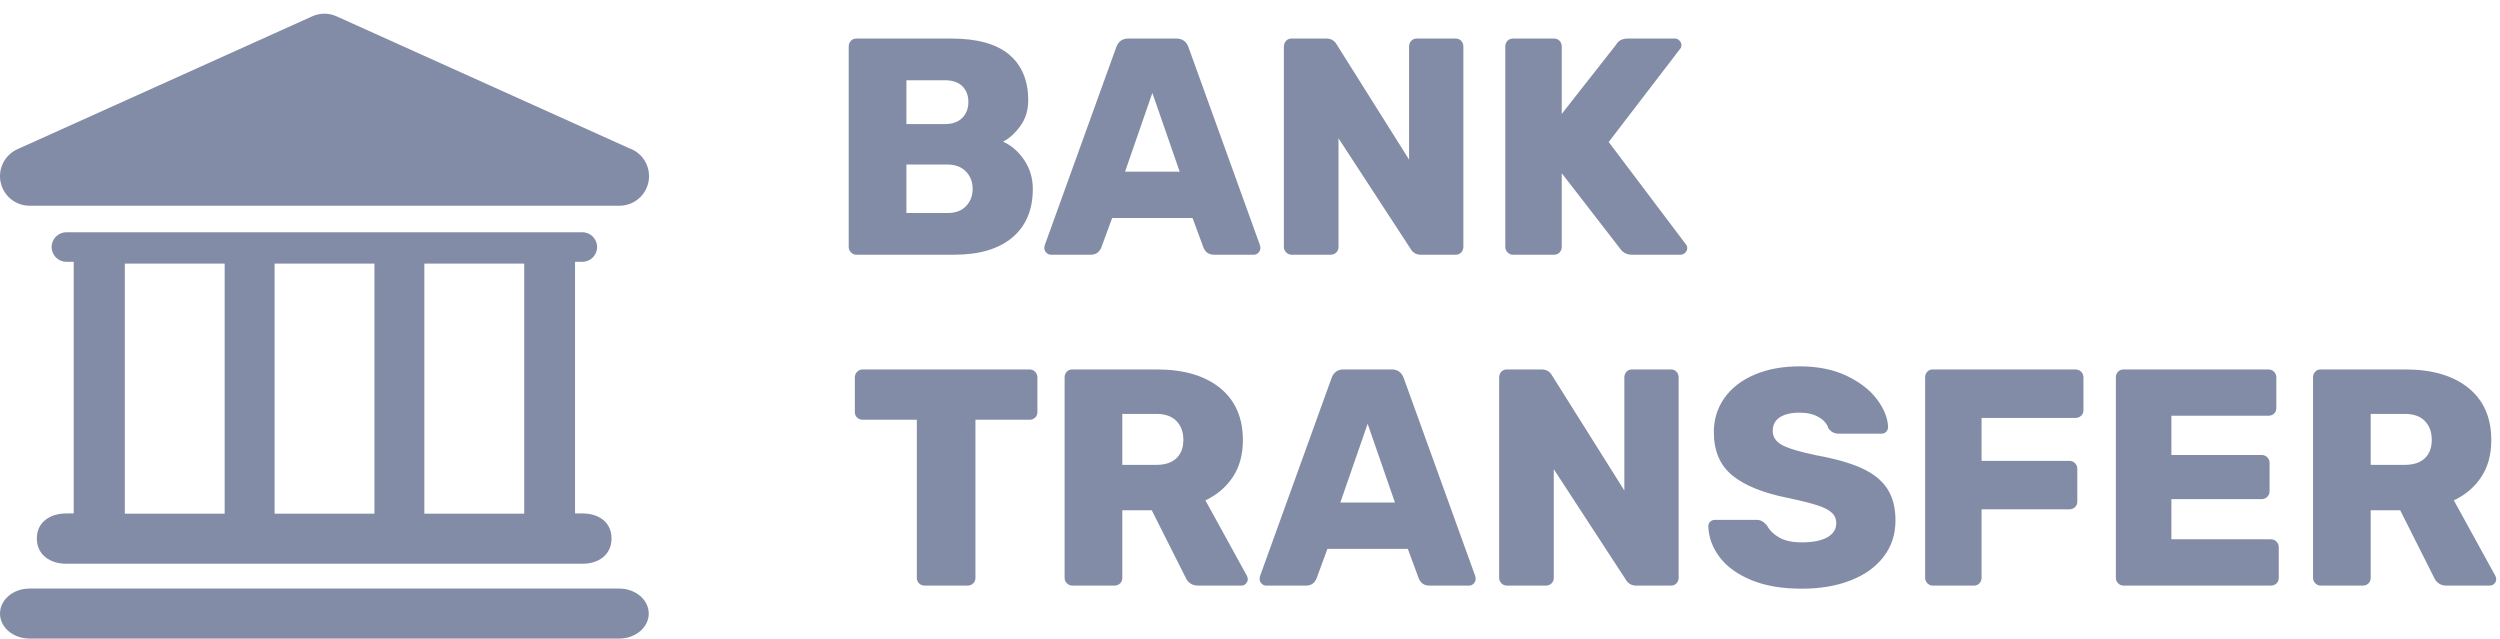 <svg width="137" height="35" viewBox="0 0 137 35" fill="none" xmlns="http://www.w3.org/2000/svg">
<path fill-rule="evenodd" clip-rule="evenodd" d="M46.636 13.832C46.719 13.917 46.818 13.959 46.93 13.959H52.277C53.667 13.959 54.734 13.643 55.48 13.011C56.225 12.379 56.598 11.494 56.598 10.354C56.598 9.768 56.441 9.24 56.127 8.772C55.813 8.304 55.427 7.968 54.967 7.765C55.315 7.584 55.631 7.297 55.917 6.902C56.203 6.507 56.346 6.039 56.346 5.497C56.346 4.414 55.998 3.579 55.303 2.992C54.608 2.406 53.549 2.112 52.125 2.112H46.93C46.806 2.112 46.706 2.155 46.627 2.239C46.549 2.324 46.509 2.428 46.509 2.552V13.536C46.509 13.649 46.551 13.747 46.636 13.832ZM52.731 6.462C52.507 6.687 52.187 6.8 51.772 6.8H49.671V4.397H51.772C52.198 4.397 52.521 4.507 52.739 4.727C52.958 4.947 53.067 5.232 53.067 5.582C53.067 5.943 52.955 6.236 52.731 6.462ZM51.924 11.674C52.361 11.674 52.7 11.547 52.941 11.293C53.182 11.04 53.302 10.726 53.302 10.354C53.302 9.971 53.179 9.652 52.932 9.398C52.686 9.144 52.35 9.017 51.924 9.017H49.671V11.674H51.924ZM57.34 13.849C57.413 13.922 57.494 13.959 57.584 13.959H59.77C60.039 13.959 60.229 13.835 60.342 13.587L60.947 11.945H65.352L65.957 13.587C66.07 13.835 66.26 13.959 66.529 13.959H68.715C68.805 13.959 68.886 13.922 68.959 13.849C69.032 13.776 69.068 13.694 69.068 13.604C69.068 13.536 69.062 13.485 69.051 13.451L65.134 2.603C65.021 2.276 64.797 2.112 64.461 2.112H61.838C61.502 2.112 61.277 2.276 61.165 2.603L57.248 13.451C57.236 13.485 57.231 13.536 57.231 13.604C57.231 13.694 57.267 13.776 57.34 13.849ZM64.646 9.406L63.149 5.091L61.653 9.406H64.646ZM70.483 13.832C70.567 13.917 70.665 13.959 70.777 13.959H72.912C73.036 13.959 73.139 13.919 73.223 13.841C73.308 13.761 73.35 13.66 73.35 13.536V7.579L77.301 13.637C77.424 13.852 77.615 13.959 77.873 13.959H79.773C79.896 13.959 79.997 13.917 80.075 13.832C80.154 13.747 80.193 13.643 80.193 13.519V2.552C80.193 2.428 80.154 2.324 80.075 2.239C79.997 2.155 79.896 2.112 79.773 2.112H77.637C77.514 2.112 77.413 2.155 77.335 2.239C77.256 2.324 77.217 2.428 77.217 2.552V8.746L73.249 2.434C73.125 2.22 72.935 2.112 72.677 2.112H70.777C70.654 2.112 70.553 2.155 70.474 2.239C70.396 2.324 70.356 2.428 70.356 2.552V13.536C70.356 13.649 70.399 13.747 70.483 13.832ZM82.911 13.959C82.799 13.959 82.701 13.917 82.616 13.832C82.532 13.747 82.49 13.649 82.49 13.536V2.552C82.49 2.428 82.529 2.324 82.608 2.239C82.686 2.155 82.787 2.112 82.911 2.112H85.164C85.287 2.112 85.388 2.155 85.466 2.239C85.545 2.324 85.584 2.428 85.584 2.552V6.242L88.56 2.451C88.683 2.225 88.902 2.112 89.216 2.112H91.789C91.878 2.112 91.96 2.149 92.032 2.222C92.105 2.296 92.142 2.378 92.142 2.468C92.142 2.558 92.119 2.626 92.075 2.671L88.157 7.782L92.394 13.4C92.439 13.446 92.461 13.513 92.461 13.604C92.461 13.694 92.425 13.776 92.352 13.849C92.279 13.922 92.192 13.959 92.091 13.959H89.451C89.272 13.959 89.126 13.922 89.014 13.849C88.902 13.776 88.824 13.7 88.779 13.62L85.584 9.491V13.536C85.584 13.649 85.545 13.747 85.466 13.832C85.388 13.917 85.287 13.959 85.164 13.959H82.911ZM98.743 32.261C97.656 32.261 96.731 32.103 95.969 31.787C95.207 31.471 94.63 31.053 94.237 30.534C93.845 30.015 93.637 29.451 93.615 28.842C93.615 28.74 93.651 28.656 93.724 28.588C93.797 28.52 93.884 28.487 93.985 28.487H96.221C96.356 28.487 96.465 28.509 96.549 28.554C96.633 28.599 96.726 28.678 96.827 28.791C96.972 29.062 97.199 29.285 97.508 29.46C97.816 29.635 98.228 29.722 98.743 29.722C99.349 29.722 99.814 29.629 100.139 29.443C100.464 29.257 100.627 29 100.627 28.673C100.627 28.436 100.543 28.241 100.374 28.089C100.206 27.936 99.937 27.801 99.567 27.683C99.198 27.564 98.665 27.432 97.97 27.285C96.614 27.014 95.599 26.602 94.927 26.05C94.254 25.497 93.918 24.707 93.918 23.68C93.918 22.981 94.111 22.358 94.498 21.81C94.885 21.263 95.434 20.837 96.146 20.533C96.857 20.228 97.684 20.076 98.626 20.076C99.612 20.076 100.467 20.248 101.19 20.592C101.913 20.936 102.468 21.365 102.855 21.878C103.241 22.391 103.446 22.896 103.468 23.393C103.468 23.494 103.435 23.582 103.367 23.655C103.3 23.728 103.216 23.765 103.115 23.765H100.761C100.515 23.765 100.324 23.663 100.19 23.46C100.122 23.223 99.948 23.023 99.668 22.86C99.388 22.696 99.041 22.614 98.626 22.614C98.155 22.614 97.791 22.699 97.533 22.868C97.275 23.037 97.146 23.285 97.146 23.613C97.146 23.94 97.314 24.197 97.65 24.383C97.987 24.569 98.615 24.758 99.534 24.95C100.587 25.141 101.425 25.381 102.048 25.669C102.67 25.956 103.129 26.329 103.426 26.786C103.723 27.243 103.872 27.821 103.872 28.52C103.872 29.288 103.653 29.953 103.216 30.517C102.779 31.082 102.174 31.513 101.4 31.812C100.627 32.111 99.741 32.261 98.743 32.261ZM50.368 31.973C50.453 32.052 50.556 32.091 50.679 32.091H53.017C53.14 32.091 53.244 32.052 53.328 31.973C53.412 31.894 53.454 31.792 53.454 31.668V23.003H56.413C56.536 23.003 56.64 22.964 56.724 22.885C56.808 22.806 56.85 22.704 56.85 22.58V20.685C56.85 20.561 56.808 20.456 56.724 20.372C56.64 20.287 56.536 20.245 56.413 20.245H47.283C47.16 20.245 47.056 20.287 46.972 20.372C46.888 20.456 46.846 20.561 46.846 20.685V22.58C46.846 22.704 46.888 22.806 46.972 22.885C47.056 22.964 47.16 23.003 47.283 23.003H50.242V31.668C50.242 31.792 50.284 31.894 50.368 31.973ZM58.467 31.965C58.551 32.049 58.649 32.091 58.761 32.091H61.064C61.188 32.091 61.291 32.052 61.376 31.973C61.46 31.894 61.502 31.792 61.502 31.668V27.962H63.116L64.965 31.634C65.1 31.939 65.33 32.091 65.655 32.091H68.026C68.126 32.091 68.211 32.055 68.278 31.981C68.345 31.908 68.379 31.826 68.379 31.736C68.379 31.68 68.362 31.617 68.328 31.55L66.058 27.421C66.697 27.116 67.199 26.687 67.563 26.134C67.928 25.581 68.11 24.91 68.11 24.12C68.11 22.891 67.692 21.937 66.857 21.26C66.022 20.583 64.865 20.245 63.385 20.245H58.761C58.638 20.245 58.537 20.287 58.458 20.372C58.38 20.456 58.34 20.561 58.34 20.685V31.668C58.34 31.781 58.383 31.88 58.467 31.965ZM63.368 25.474C63.85 25.474 64.217 25.353 64.469 25.11C64.722 24.868 64.848 24.532 64.848 24.103C64.848 23.675 64.722 23.331 64.469 23.071C64.217 22.812 63.85 22.682 63.368 22.682H61.502V25.474H63.368ZM69.138 31.981C69.21 32.055 69.291 32.091 69.381 32.091H71.567C71.836 32.091 72.027 31.967 72.139 31.719L72.744 30.078H77.15L77.755 31.719C77.867 31.967 78.058 32.091 78.326 32.091H80.513C80.602 32.091 80.683 32.055 80.756 31.981C80.829 31.908 80.865 31.826 80.865 31.736C80.865 31.668 80.86 31.617 80.849 31.584L76.931 20.736C76.819 20.408 76.595 20.245 76.258 20.245H73.635C73.299 20.245 73.075 20.408 72.963 20.736L69.045 31.584C69.034 31.617 69.028 31.668 69.028 31.736C69.028 31.826 69.065 31.908 69.138 31.981ZM73.45 27.539H76.443L74.947 23.223L73.45 27.539ZM82.28 31.965C82.364 32.049 82.462 32.091 82.574 32.091H84.71C84.833 32.091 84.937 32.052 85.021 31.973C85.105 31.894 85.147 31.792 85.147 31.668V25.711L89.098 31.77C89.222 31.984 89.412 32.091 89.67 32.091H91.57C91.693 32.091 91.794 32.049 91.873 31.965C91.951 31.88 91.99 31.776 91.99 31.651V20.685C91.99 20.561 91.951 20.456 91.873 20.372C91.794 20.287 91.693 20.245 91.57 20.245H89.435C89.311 20.245 89.21 20.287 89.132 20.372C89.053 20.456 89.014 20.561 89.014 20.685V26.879L85.046 20.566C84.923 20.352 84.732 20.245 84.474 20.245H82.574C82.451 20.245 82.35 20.287 82.272 20.372C82.193 20.456 82.154 20.561 82.154 20.685V31.668C82.154 31.781 82.196 31.88 82.28 31.965ZM105.623 31.965C105.707 32.049 105.805 32.091 105.917 32.091H108.17C108.293 32.091 108.394 32.049 108.473 31.965C108.551 31.88 108.59 31.781 108.59 31.668V27.911H113.399C113.523 27.911 113.626 27.872 113.71 27.793C113.794 27.714 113.836 27.612 113.836 27.488V25.694C113.836 25.57 113.794 25.466 113.71 25.381C113.626 25.297 113.523 25.254 113.399 25.254H108.59V22.902H113.736C113.859 22.902 113.963 22.862 114.047 22.783C114.131 22.704 114.173 22.603 114.173 22.479V20.685C114.173 20.561 114.131 20.456 114.047 20.372C113.963 20.287 113.859 20.245 113.736 20.245H105.917C105.794 20.245 105.693 20.287 105.614 20.372C105.536 20.456 105.497 20.561 105.497 20.685V31.668C105.497 31.781 105.539 31.88 105.623 31.965ZM116.369 32.091C116.257 32.091 116.159 32.049 116.075 31.965C115.991 31.88 115.949 31.781 115.949 31.668V20.685C115.949 20.561 115.988 20.456 116.067 20.372C116.145 20.287 116.246 20.245 116.369 20.245H124.306C124.429 20.245 124.533 20.287 124.617 20.372C124.701 20.456 124.743 20.561 124.743 20.685V22.36C124.743 22.484 124.701 22.586 124.617 22.665C124.533 22.744 124.429 22.783 124.306 22.783H118.992V24.933H123.936C124.059 24.933 124.163 24.975 124.247 25.06C124.331 25.144 124.373 25.249 124.373 25.373V26.913C124.373 27.037 124.331 27.141 124.247 27.226C124.163 27.31 124.059 27.353 123.936 27.353H118.992V29.553H124.44C124.563 29.553 124.667 29.595 124.751 29.68C124.835 29.764 124.877 29.869 124.877 29.993V31.668C124.877 31.792 124.835 31.894 124.751 31.973C124.667 32.052 124.563 32.091 124.44 32.091H116.369ZM126.88 31.965C126.964 32.049 127.063 32.091 127.175 32.091H129.478C129.602 32.091 129.705 32.052 129.789 31.973C129.873 31.894 129.915 31.792 129.915 31.668V27.962H131.53L133.379 31.634C133.514 31.939 133.743 32.091 134.068 32.091H136.439C136.54 32.091 136.624 32.055 136.692 31.981C136.759 31.908 136.792 31.826 136.792 31.736C136.792 31.68 136.776 31.617 136.742 31.55L134.472 27.421C135.111 27.116 135.613 26.687 135.977 26.134C136.341 25.581 136.523 24.91 136.523 24.12C136.523 22.891 136.106 21.937 135.271 21.26C134.436 20.583 133.278 20.245 131.799 20.245H127.175C127.051 20.245 126.95 20.287 126.872 20.372C126.793 20.456 126.754 20.561 126.754 20.685V31.668C126.754 31.781 126.796 31.88 126.88 31.965ZM131.782 25.474C132.264 25.474 132.631 25.353 132.883 25.11C133.135 24.868 133.261 24.532 133.261 24.103C133.261 23.675 133.135 23.331 132.883 23.071C132.631 22.812 132.264 22.682 131.782 22.682H129.915V25.474H131.782Z" fill="#838CA6"/>
<path d="M33.935 32.253H1.616C0.723 32.253 0 32.866 0 33.624C0 34.38 0.723 34.994 1.616 34.994H33.934C34.828 34.994 35.551 34.38 35.551 33.624C35.55 32.866 34.827 32.253 33.935 32.253Z" fill="#838CA6"/>
<path fill-rule="evenodd" clip-rule="evenodd" d="M2.018 29.506C2.018 28.612 2.743 28.136 3.636 28.136L4.04 28.136V14.346H3.636C3.19 14.346 2.829 13.983 2.829 13.537C2.829 13.09 3.19 12.728 3.636 12.728H31.915C32.361 12.728 32.722 13.09 32.722 13.537C32.722 13.983 32.362 14.346 31.915 14.346H31.512V28.136H31.915C32.808 28.136 33.512 28.612 33.512 29.506C33.512 30.401 32.808 30.894 31.915 30.894H3.636C2.743 30.894 2.018 30.401 2.018 29.506ZM12.311 14.446H6.84V28.149H12.311V14.446ZM23.255 14.446H28.726V28.149H23.255V14.446ZM20.519 14.446H15.047V28.149H20.519V14.446Z" fill="#838CA6"/>
<path d="M1.616 11.273H33.934C33.94 11.273 33.946 11.273 33.95 11.273C34.844 11.273 35.567 10.548 35.567 9.653C35.567 8.942 35.11 8.339 34.475 8.121L18.44 0.893C18.018 0.703 17.536 0.703 17.114 0.893L0.954 8.177C0.258 8.491 -0.124 9.248 0.036 9.994C0.196 10.739 0.854 11.273 1.616 11.273Z" fill="#838CA6"/>
</svg>
